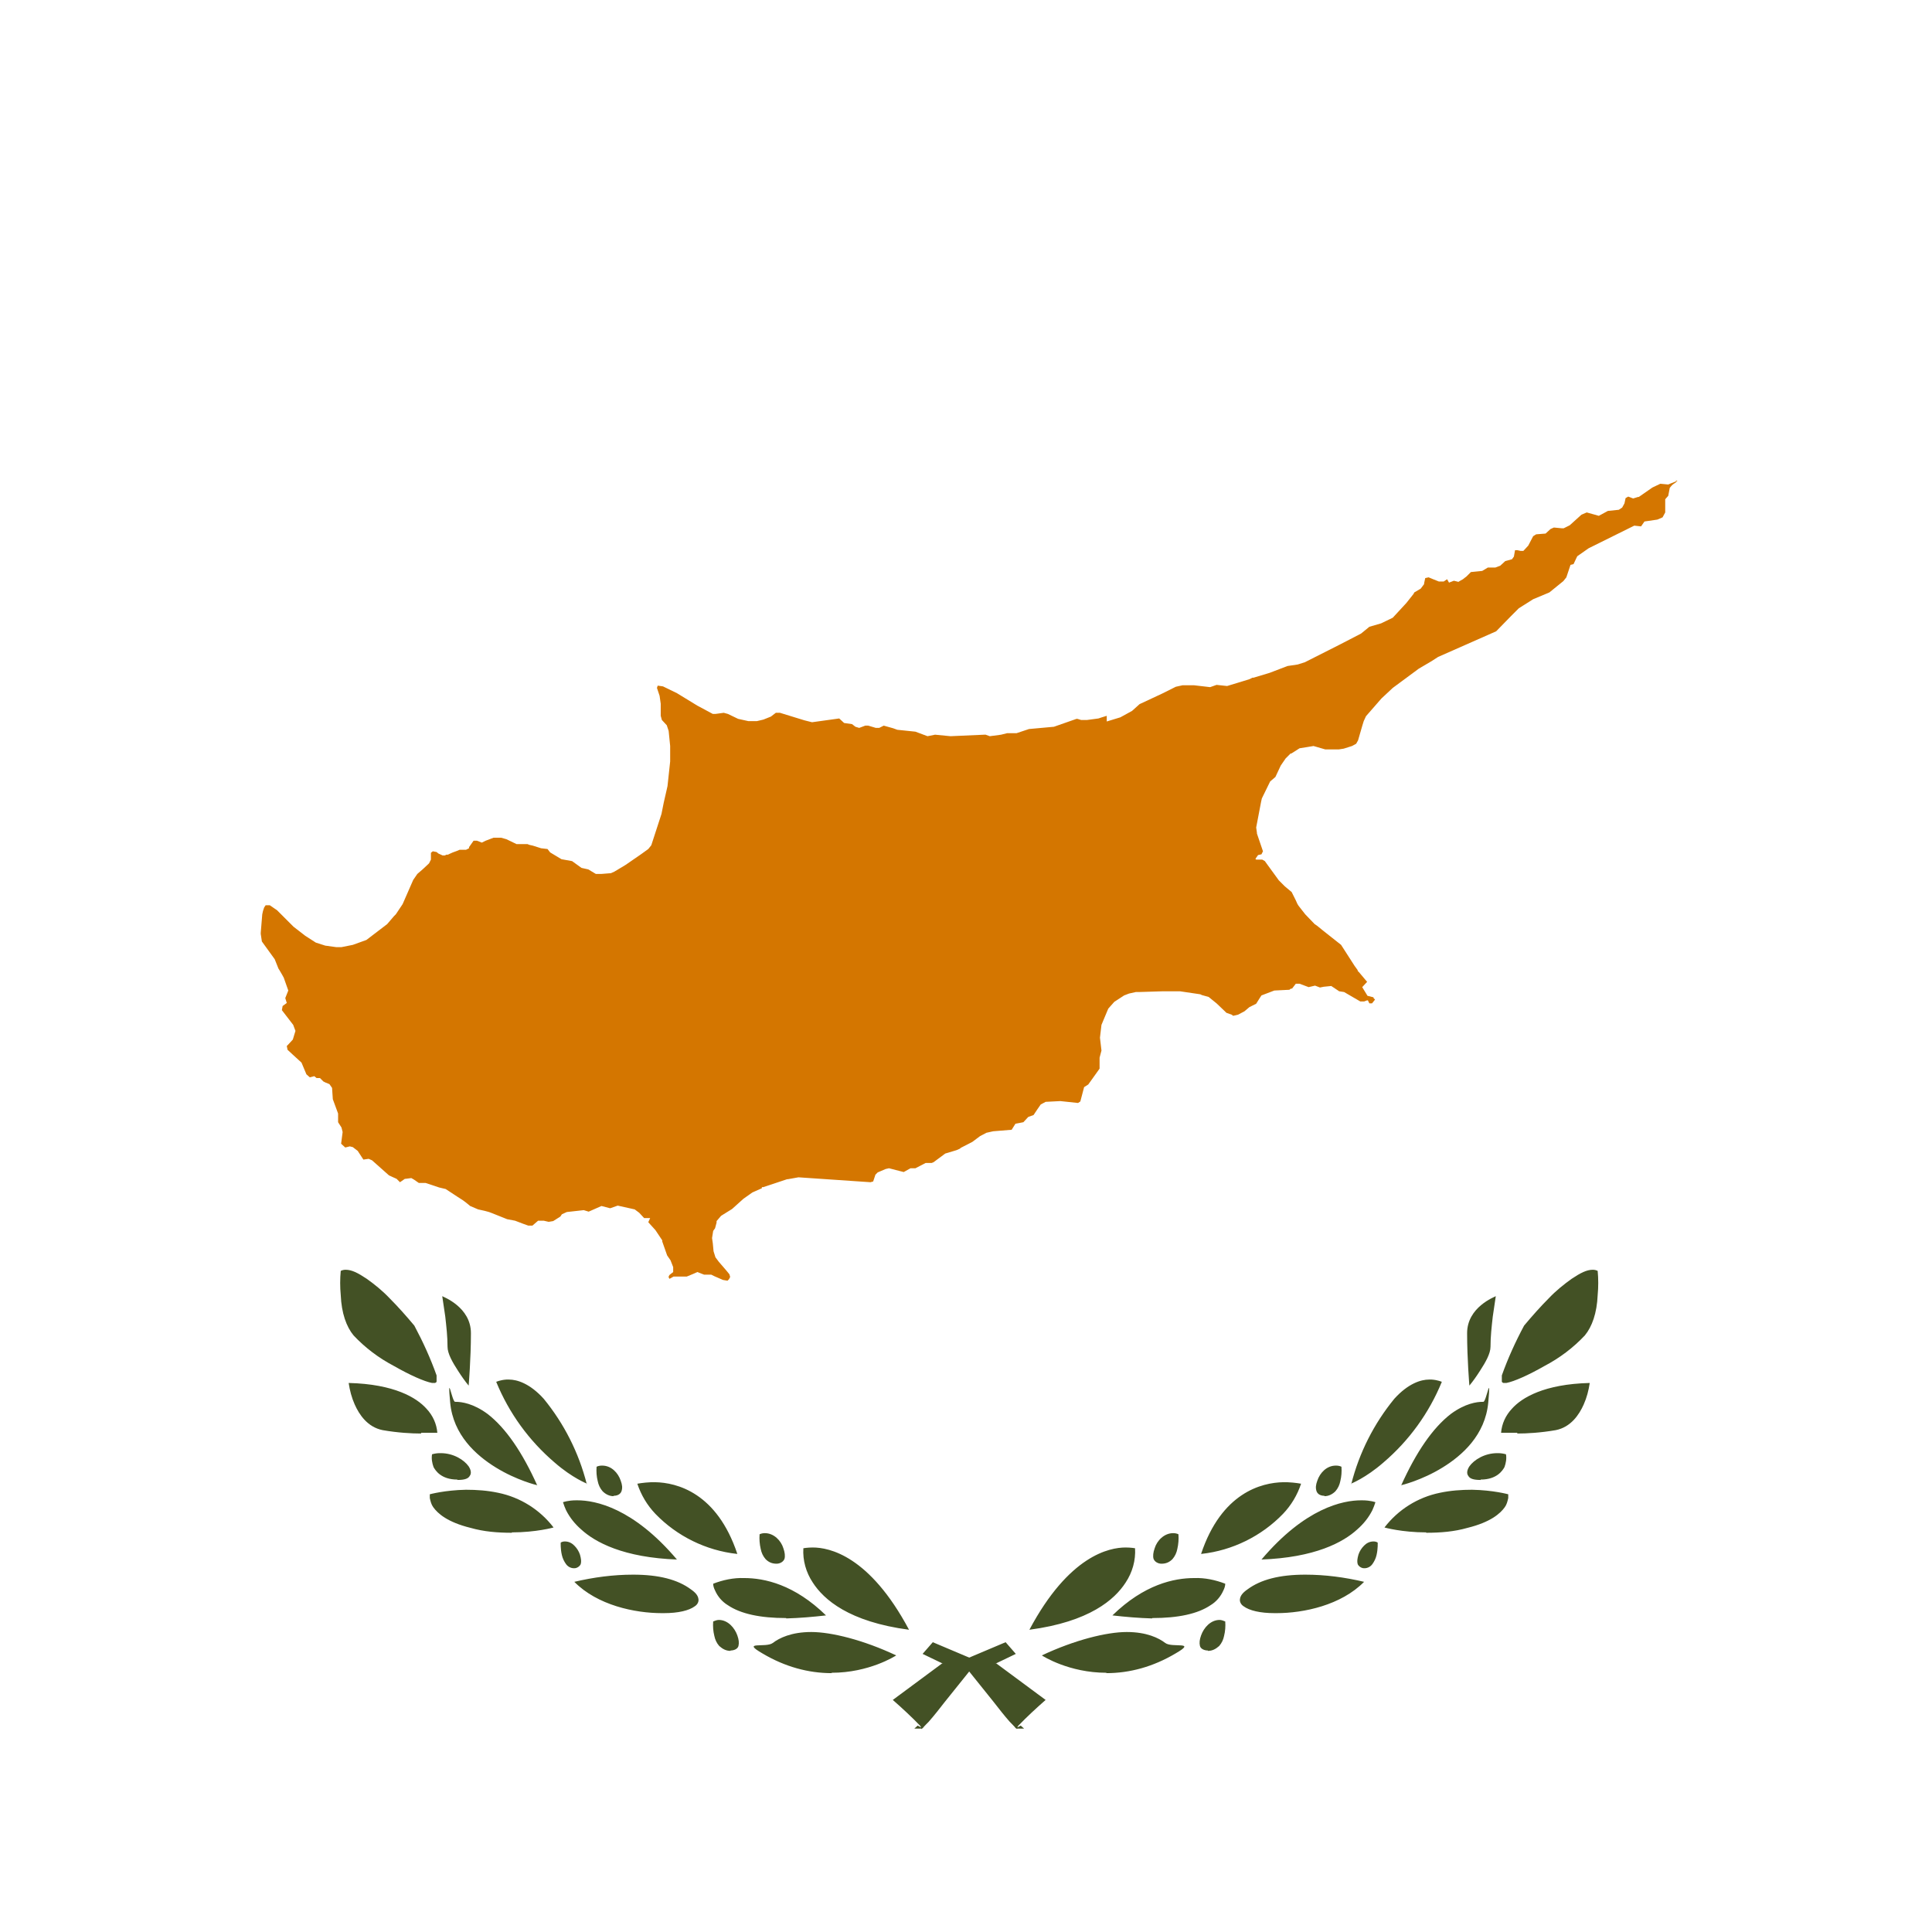 <?xml version="1.0" encoding="UTF-8"?>
<svg id="flag-icons-cy" xmlns="http://www.w3.org/2000/svg" version="1.1" viewBox="0 0 512 512">
  <defs>
    <style>
      .cls-1 {
        fill: #d47600;
      }

      .cls-1, .cls-2, .cls-3 {
        stroke-width: 0px;
      }

      .cls-2 {
        fill: #435125;
      }

      .cls-3 {
        fill: #fff;
      }
    </style>
  </defs>
  <path class="cls-3" d="M0,0h512v512H0V0Z"/>
  <path id="cy-a" class="cls-2" d="M269.4,458.1c-.1,0-.2-.1-.3-.2h0c0-.1-1.5-1.6-1.5-1.6-1.5-1.7-2.9-3.5-4.3-5.3l-5.7-7.1-.8-1-7.1-2.1-5.2-2.5,2.7-3.1,9.7,4.1,7.1,1.5,13.1,9.7c-2.5,2.2-5,4.5-7.3,6.9,0,.1-.2.3-.2.4l.9-.5.9.8h-1.8c0,.1-.1.1-.1.1ZM220.4,443.4c-6.2,0-12.4-1.7-18.3-5.2-5.9-3.4.9-1.4,2.7-2.8,1.7-1.3,4.9-2.9,10.2-2.9s13.8,2.1,22.5,6.2c-.3.2-7.2,4.6-17.1,4.6M193.6,437.5c-1.2,0-2.1-.5-3-1.3-.7-.8-1.1-1.7-1.3-2.7-.3-1.2-.4-2.5-.3-3.8.5-.2,1-.4,1.5-.4,2.4,0,4.2,2.1,4.9,4.1.4,1.1.5,2,.3,2.8s-1.2,1.2-2.1,1.2h0ZM240.9,431.9c-15.9-2.1-22.6-8-25.5-12.5-1.8-2.7-2.7-5.9-2.5-9.1,0,0,1.1-.2,2.5-.2,4.3,0,15,2.1,25.5,21.8M208.3,428.8c-6.8,0-12-1.1-15.4-3.4-1.5-.9-2.7-2.3-3.4-3.9-.3-.6-.5-1.2-.5-1.8,2.6-1,5.4-1.6,8.2-1.5,5.4,0,13.3,1.7,21.7,9.9-3.5.4-7,.7-10.5.8M175.4,427.5c-7.2,0-17.1-2.1-23.2-8.3,5.1-1.2,10.3-1.9,15.6-1.9,6.8,0,11.8,1.3,15.3,3.9,1.3.9,1.9,1.7,2,2.6.1.6-.2,1.4-1,1.9-1.5,1.1-4.3,1.8-8.2,1.8h-.5ZM152.1,415.6c-.8,0-1.6-.4-2.1-1.1-.5-.7-.9-1.5-1.1-2.4-.4-1.7-.3-3.3-.3-3.3.3-.2.7-.3,1.1-.3,1.1,0,1.9.5,2.5,1.1.7.7,1.2,1.5,1.5,2.4.3,1.1.4,1.8.2,2.5-.2.5-.9,1.1-1.7,1.1h0ZM205.8,414.4c-1.2,0-2.1-.4-2.9-1.2-.7-.8-1.1-1.7-1.3-2.7-.3-1.3-.4-2.6-.3-3.9.4-.2.9-.3,1.4-.3,2.4,0,4.3,2,4.9,4,.4,1.1.5,2.1.3,2.8-.3.8-1.2,1.3-2.1,1.3M179.6,413.3c-14.4-.5-21.9-4.6-25.6-8-1.6-1.4-3-3.1-4-5.1-.3-.7-.6-1.4-.8-2.1,0,0,1.3-.5,3.5-.5h.3c4.8,0,14.8,2,26.4,15.7M195.3,411.8c-8.2-.9-15.9-4.7-21.6-10.6-2.2-2.3-3.8-5-4.8-8,0,0,1.5-.3,3.7-.4.3,0,.6,0,1,0,5.8.1,16.4,2.8,21.8,19M135.7,406.2c-3.9,0-7.5-.3-11-1.3-6.1-1.5-8.7-3.8-9.9-5.5-.5-.7-.7-1.5-.9-2.4,0-.3,0-.6,0-1,0,0,4-1.1,9.6-1.2,2.8,0,5.7.2,8.5.8,5.9,1.2,11.1,4.5,14.7,9.2,0,0-4.6,1.3-11.1,1.3M162.6,396.5c-1.1,0-2.1-.5-2.9-1.3-.7-.8-1.1-1.7-1.3-2.7-.3-1.2-.4-2.5-.3-3.8.4-.2.9-.3,1.4-.3h.1c2.4,0,4.2,1.9,4.9,4,.4,1.1.5,1.9.2,2.8-.3.8-1.1,1.2-2.1,1.2h0ZM142.4,393.6c-.1,0-5.5-1.3-11-4.7-5.2-3.2-11.3-8.6-12.1-17.2s.5-.2,1.3-.2h.2c1.5,0,4.6.4,8.4,3.2,4.8,3.7,9.2,10.1,13.2,19h0ZM155.6,393.2s-3.9-1.5-8.6-5.6c-6.8-5.8-12.1-13.1-15.5-21.4,0,0,1.1-.5,2.7-.6.1,0,.2,0,.3,0h.4c2.1,0,5.5,1,9.2,5.1,5.4,6.6,9.3,14.3,11.4,22.6M121.2,392.1c-4.3,0-5.8-2.4-6.3-3.3-.4-1.1-.6-2.3-.4-3.4.7-.2,1.4-.3,2.1-.3h.2c3.4,0,6.2,1.8,7.4,3.5.2.3,1,1.6.3,2.5-.4.8-1.5,1.1-3.2,1.1h-.1ZM111.6,379.9c-2.5,0-6.2-.2-10.2-.9-4-.8-6.2-4.1-7.4-6.8-.8-1.8-1.3-3.7-1.6-5.7,12.1.3,18,3.9,20.6,6.8,1.7,1.8,2.7,4,2.9,6.4h-4.3ZM124.2,367.2c-1-1.2-1.9-2.5-2.8-3.9-1.5-2.3-2.8-4.6-2.8-6.4,0-2.7-.3-5.3-.6-8l-.8-5.4c.3.2,7.6,2.9,7.6,9.8s-.6,13.8-.6,13.9M114.8,366.5h-.3c-2.1-.4-5.9-2.1-10.1-4.5-4-2.1-7.6-4.8-10.7-8.1-1.9-2.3-3.2-5.9-3.4-10.7-.2-2.1-.2-4.3,0-6.4.4-.2.8-.3,1.3-.3,1.6,0,3.2.8,5.6,2.4,2.1,1.5,4.2,3.2,6,5.1,2.3,2.3,4.5,4.8,6.6,7.3,2.3,4.3,4.3,8.7,5.9,13.2v1.6c0,.2-.2.3-.4.4-.1,0-.3,0-.4,0h.1Z"/>
  <path id="cy-a-2" data-name="cy-a" class="cls-2" d="M244.3,458.1c.1,0,.2-.1.3-.2h0c0-.1,1.5-1.6,1.5-1.6,1.5-1.7,2.9-3.5,4.3-5.3l5.7-7.1.8-1,7.1-2.1,5.2-2.5-2.7-3.1-9.7,4.1-7.1,1.5-13.1,9.7c2.5,2.2,5,4.5,7.3,6.9,0,.1.2.3.2.4l-.9-.5-.9.8h1.8c0,.1.1.1.1.1ZM293.2,443.4c6.2,0,12.4-1.7,18.3-5.2,5.9-3.4-.9-1.4-2.7-2.8-1.7-1.3-4.9-2.9-10.2-2.9s-13.8,2.1-22.5,6.2c.3.2,7.2,4.6,17.1,4.6M320.1,437.5c1.2,0,2.1-.5,3-1.3.7-.8,1.1-1.7,1.3-2.7.3-1.2.4-2.5.3-3.8-.5-.2-1-.4-1.5-.4-2.4,0-4.2,2.1-4.9,4.1-.4,1.1-.5,2-.3,2.8s1.2,1.2,2.1,1.2h0ZM272.8,431.9c15.9-2.1,22.6-8,25.5-12.5,1.8-2.7,2.7-5.9,2.5-9.1,0,0-1.1-.2-2.5-.2-4.3,0-15,2.1-25.5,21.8M305.4,428.8c6.8,0,12-1.1,15.4-3.4,1.5-.9,2.7-2.3,3.4-3.9.3-.6.5-1.2.5-1.8-2.6-1-5.4-1.6-8.2-1.5-5.4,0-13.3,1.7-21.7,9.9,3.5.4,7,.7,10.5.8M338.3,427.5c7.2,0,17.1-2.1,23.2-8.3-5.1-1.2-10.3-1.9-15.6-1.9-6.8,0-11.8,1.3-15.3,3.9-1.3.9-1.9,1.7-2,2.6-.1.6.2,1.4,1,1.9,1.5,1.1,4.3,1.8,8.2,1.8h.5ZM361.6,415.6c.8,0,1.6-.4,2.1-1.1.5-.7.9-1.5,1.1-2.4.4-1.7.3-3.3.3-3.3-.3-.2-.7-.3-1.1-.3-1.1,0-1.9.5-2.5,1.1-.7.7-1.2,1.5-1.5,2.4-.3,1.1-.4,1.8-.2,2.5.2.5.9,1.1,1.7,1.1h0ZM307.8,414.4c1.2,0,2.1-.4,2.9-1.2.7-.8,1.1-1.7,1.3-2.7.3-1.3.4-2.6.3-3.9-.4-.2-.9-.3-1.4-.3-2.4,0-4.3,2-4.9,4-.4,1.1-.5,2.1-.3,2.8.3.8,1.2,1.3,2.1,1.3M334.1,413.3c14.4-.5,21.9-4.6,25.6-8,1.6-1.4,3-3.1,4-5.1.3-.7.6-1.4.8-2.1,0,0-1.3-.5-3.5-.5h-.3c-4.8,0-14.8,2-26.4,15.7M318.4,411.8c8.2-.9,15.9-4.7,21.6-10.6,2.2-2.3,3.8-5,4.8-8,0,0-1.5-.3-3.7-.4-.3,0-.6,0-1,0-5.8.1-16.4,2.8-21.8,19M377.9,406.2c3.9,0,7.5-.3,11-1.3,6.1-1.5,8.7-3.8,9.9-5.5.5-.7.7-1.5.9-2.4,0-.3,0-.6,0-1,0,0-4-1.1-9.6-1.2-2.8,0-5.7.2-8.5.8-5.9,1.2-11.1,4.5-14.7,9.2,0,0,4.6,1.3,11.1,1.3M351,396.5c1.1,0,2.1-.5,2.9-1.3.7-.8,1.1-1.7,1.3-2.7.3-1.2.4-2.5.3-3.8-.4-.2-.9-.3-1.4-.3h-.1c-2.4,0-4.2,1.9-4.9,4-.4,1.1-.5,1.9-.2,2.8.3.8,1.1,1.2,2.1,1.2h0ZM371.3,393.6c.1,0,5.5-1.3,11-4.7,5.2-3.2,11.3-8.6,12.1-17.2s-.5-.2-1.3-.2h-.2c-1.5,0-4.6.4-8.4,3.2-4.8,3.7-9.2,10.1-13.2,19h0ZM358,393.2s3.9-1.5,8.6-5.6c6.8-5.8,12.1-13.1,15.5-21.4,0,0-1.1-.5-2.7-.6-.1,0-.2,0-.3,0h-.4c-2.1,0-5.5,1-9.2,5.1-5.4,6.6-9.3,14.3-11.4,22.6M392.4,392.1c4.3,0,5.8-2.4,6.3-3.3.4-1.1.6-2.3.4-3.4-.7-.2-1.4-.3-2.1-.3h-.2c-3.4,0-6.2,1.8-7.4,3.5-.2.3-1,1.6-.3,2.5.4.8,1.5,1.1,3.2,1.1h.1ZM402.1,379.9c2.5,0,6.2-.2,10.2-.9,4-.8,6.2-4.1,7.4-6.8.8-1.8,1.3-3.7,1.6-5.7-12.1.3-18,3.9-20.6,6.8-1.7,1.8-2.7,4-2.9,6.4h4.3ZM389.4,367.2c1-1.2,1.9-2.5,2.8-3.9,1.5-2.3,2.8-4.6,2.8-6.4,0-2.7.3-5.3.6-8l.8-5.4c-.3.2-7.6,2.9-7.6,9.8s.6,13.8.6,13.9M398.9,366.5h.3c2.1-.4,5.9-2.1,10.1-4.5,4-2.1,7.6-4.8,10.7-8.1,1.9-2.3,3.2-5.9,3.4-10.7.2-2.1.2-4.3,0-6.4-.4-.2-.8-.3-1.3-.3-1.6,0-3.2.8-5.6,2.4-2.1,1.5-4.2,3.2-6,5.1-2.3,2.3-4.5,4.8-6.6,7.3-2.3,4.3-4.3,8.7-5.9,13.2v1.6c0,.2.2.3.4.4.1,0,.3,0,.4,0h-.1Z"/>
  <path class="cls-1" d="M444.6,127.4l-1.8.7-.7.3-2.1-.2-2.1,1-3.6,2.5h-.2c0,0-1.3.4-1.3.4l-1.3-.5-.7.4-.3,1.4-.6,1.1-.9.6-2.9.3-2.4,1.3-3.2-.9-1.4.6-3.1,2.8-1.6.8h-.5l-2.1-.2-.9.4-1.3,1.2-2.5.2-.8.5-1.3,2.5-1.3,1.4h-.7c0,0-.9-.2-.9-.2h-.6c0,0-.3,1.7-.3,1.7l-.5.7-1.8.5-1.3,1.2-1.3.5h-2l-1.5.9-3,.3-1.2,1.2-.4.3-.5.4-.9.5-.3.2-1.2-.3-1.3.5-.5-.9-.9.6h-1.3l-1.5-.6-1.2-.5-.9.2-.3,1.4v.2l-.9,1.2-1.7,1-.2.4-1.9,2.4-3.6,3.9-3.1,1.5-3.1.9-2.2,1.8-5.8,3-9.1,4.6-1.9.6-2.7.4-4.7,1.8-4.3,1.3h-.3c0,0-.8.4-.8.4l-5.9,1.8-2.8-.3-1.7.6-4.3-.5h-3c0,0-1.8.4-1.8.4l-3.6,1.8-6,2.8-2,1.8-3.1,1.7-3.6,1.1v-1.5l-1.3.4-.9.3-3,.4h-1.6l-1-.3h-.2l-6,2.1-6.6.6-3.3,1.1h-2.5l-1.6.4-3,.4-1.1-.4h-.3l-9,.4-4.1-.4-2,.4-3.2-1.2-4.8-.5-1.1-.4-2.5-.7-1.2.6h-.9c0,0-2-.6-2-.6h-.8l-1.6.6-1-.3-.9-.7-2.1-.3-1.3-1.2-7.2,1-2-.5-6.5-2h-1.1c0,0-1.3,1-1.3,1l-2,.8-1.7.4h-2.3l-2.7-.6-2.7-1.3-1.1-.3-2.2.3h-.7l-4.1-2.2-5.4-3.3-3.7-1.8-1.4-.2-.2.6.7,2.1.3,2.1v1.9c0,0,0,1.3,0,1.3l.3,1.1,1.3,1.4.5,1.5.4,4v4.1l-.7,6.5-.2.9-.8,3.5-.6,3-2.7,8.3-.8,1-1.8,1.3-4.2,2.9-3,1.8-.9.4-2.5.2h-1.5c0,0-2-1.2-2-1.2l-1.8-.4-2.5-1.8-2.8-.5-3-1.8-.7-.9-1.7-.2-2.2-.7-.9-.2-.5-.2h-2.9c0,0-2.7-1.3-2.7-1.3l-1.4-.4h-2c0,0-2.1.8-2.1.8l-1,.5-1.3-.5h-.9l-1.2,1.7v.3c0,0-.8.4-.8.4h-1.7l-.7.3-1.1.4-.9.4-.4.2h-.4l-.4.2h-.6l-1.1-.5-.5-.4-1-.2-.5.4v1.8l-.5,1-1.6,1.5-1.5,1.3-1.1,1.6-2.8,6.4-1.8,2.7-.5.5-1.8,2.1-1.7,1.3-3.8,2.9-3.6,1.3-3,.6h-1.4l-2.9-.4-2.5-.8-2.8-1.8-3.1-2.4-4.4-4.4-.6-.4h0l-1.3-.9h-1.1l-.4.6-.3.9-.2.9-.4,4.9v.3l.3,2,3.4,4.7,1,2.5.2.3.7,1.2.5.9,1.2,3.4-.8,2,.4,1.3-1.1.8-.2,1.1,3,3.9.6,1.6-.7,2.3-1.2,1.3-.4.4.2,1,1.4,1.3,2.3,2.1,1.3,3.1.9.8,1.2-.3.6.5h.9l.9.9.6.3,1,.4.7,1,.2,3,1.4,3.8v2.3l.9,1.4.3,1.2-.4,3.1,1.1,1,1.2-.3.8.2,1.3,1,1.5,2.3,1.4-.2.9.4,4.5,4,1.1.5.9.4.9.9,1.3-.9h.2l1.5-.2.7.4,1.3.9h1.8l3.6,1.2,1.7.4,3.2,2.1,1.4.9.8.6,1.1.9,2.1.9,1.8.4,1.1.3.8.3,4,1.6,2.1.4,2.1.8,1.4.5h1.1l1.5-1.3h1.5l1.3.3,1.2-.2,1.9-1.2.4-.6,1.3-.6,4.5-.5,1.3.4,3.4-1.5,2.3.6,2-.7,4.5,1,1.2.9,1.3,1.4h1.6l-.5,1.1,1.9,2.1,1.8,2.7v.3l1.3,3.7.9,1.3.7,1.8v1.3l-1,.8-.2.4v.2l.2.4.4-.2.7-.4h.9c0,0,1.6,0,1.6,0h1l1.7-.7,1.1-.5,1.8.7h1.9l.8.4,2.3,1,1.2.2.4-.4.3-.6-.2-.7-.9-1.1-1.9-2.2-.9-1.2-.5-1.6-.2-2.1-.2-1.4.3-1.9.5-.7.4-1.5v-.4c0,0,1.2-1.4,1.2-1.4l2.9-1.8,3-2.7,2.4-1.7,2.5-1.1v-.3h.4c0,0,6.3-2.1,6.3-2.1h.2l2.8-.5,19.1,1.3.7-.2.6-1.8.4-.4.2-.2,2.1-.9.9-.2,2.7.7,1.2.3,1.8-1h1.3l2.7-1.4h1.6l.5-.2,3.1-2.3,3-.9.9-.4.2-.2,3.1-1.6,2-1.5,1.7-.9,1.8-.4,4.9-.4,1-1.6,2.1-.4,1.3-1.4,1.4-.5,1-1.5.9-1.3,1.3-.7,3.9-.2,4.7.5.6-.4,1-3.8,1.1-.7,3-4.2v-2.9l.5-1.9-.4-3.4.4-3.4,1.8-4.3,1.6-1.8,2.6-1.7,1.3-.5,1.8-.4h.8c0,0,6.4-.2,6.4-.2h4.5c0,0,5.4.8,5.4.8l.4.2,1.8.5,2.1,1.7,2.2,2.1.4.4,1.4.5.4.3,1.3-.3,1.7-.9,1.3-1.1,1.8-.9h0c0,0,1-1.6,1-1.6l.4-.6,3.4-1.3,4-.2.4-.3h.3c0,0,1-1.3,1-1.3h1l2.4.9,1.7-.4,1.3.5,1-.2,2-.2,2.1,1.4,1.3.2,4.3,2.5h.5c0,0,.5,0,.5,0l.8-.3h.2c0,0,.4.8.4.8h.7c0,0,.8-1,.8-1l-.4-.4v-.2c0,0-1.6-.4-1.6-.4l-1.4-2.3,1.3-1.4-2.1-2.5-.4-.4v-.2c0,0-.8-1.1-.8-1.1l-3.6-5.6-4.8-3.8-1.6-1.3-.6-.4-2.5-2.6-1.8-2.3-.3-.5-.4-.9-1.1-2.2-1.8-1.5-1.6-1.6h0c0,0-3.2-4.4-3.2-4.4l-.5-.7-.7-.4h-1.6l-.2-.2h0c0,0,.7-1,.7-1l.9-.2.4-.8-1.6-4.7v-.2l-.2-1.4,1.3-6.8.2-.9,2.2-4.5,1.4-1.2,1.4-3,1.3-1.9,1.3-1.3h.2c0,0,2.2-1.4,2.2-1.4l1.9-.3,1.8-.3,3.1.9h3.6l1.3-.2,2.2-.7,1.1-.6.5-.9,1.1-3.8.4-1.3.6-1.3,4.1-4.7,3-2.8,6.9-5.1,3.4-2,1.7-1.1,15.4-6.8,3.9-4,2.1-2.1,3.8-2.4,4.3-1.8,3.7-3,.8-1,1.1-3.3.8-.2.8-1.7.2-.4,3-2.1.4-.2,11.7-5.8,1.8.2.9-1.3,3.4-.5.5-.2.9-.4.7-1.3v-3.5c0,0,.8-.9.8-.9l.4-2.1.4-.5.4-.4,1-.7-.2-.4Z"/>
</svg>